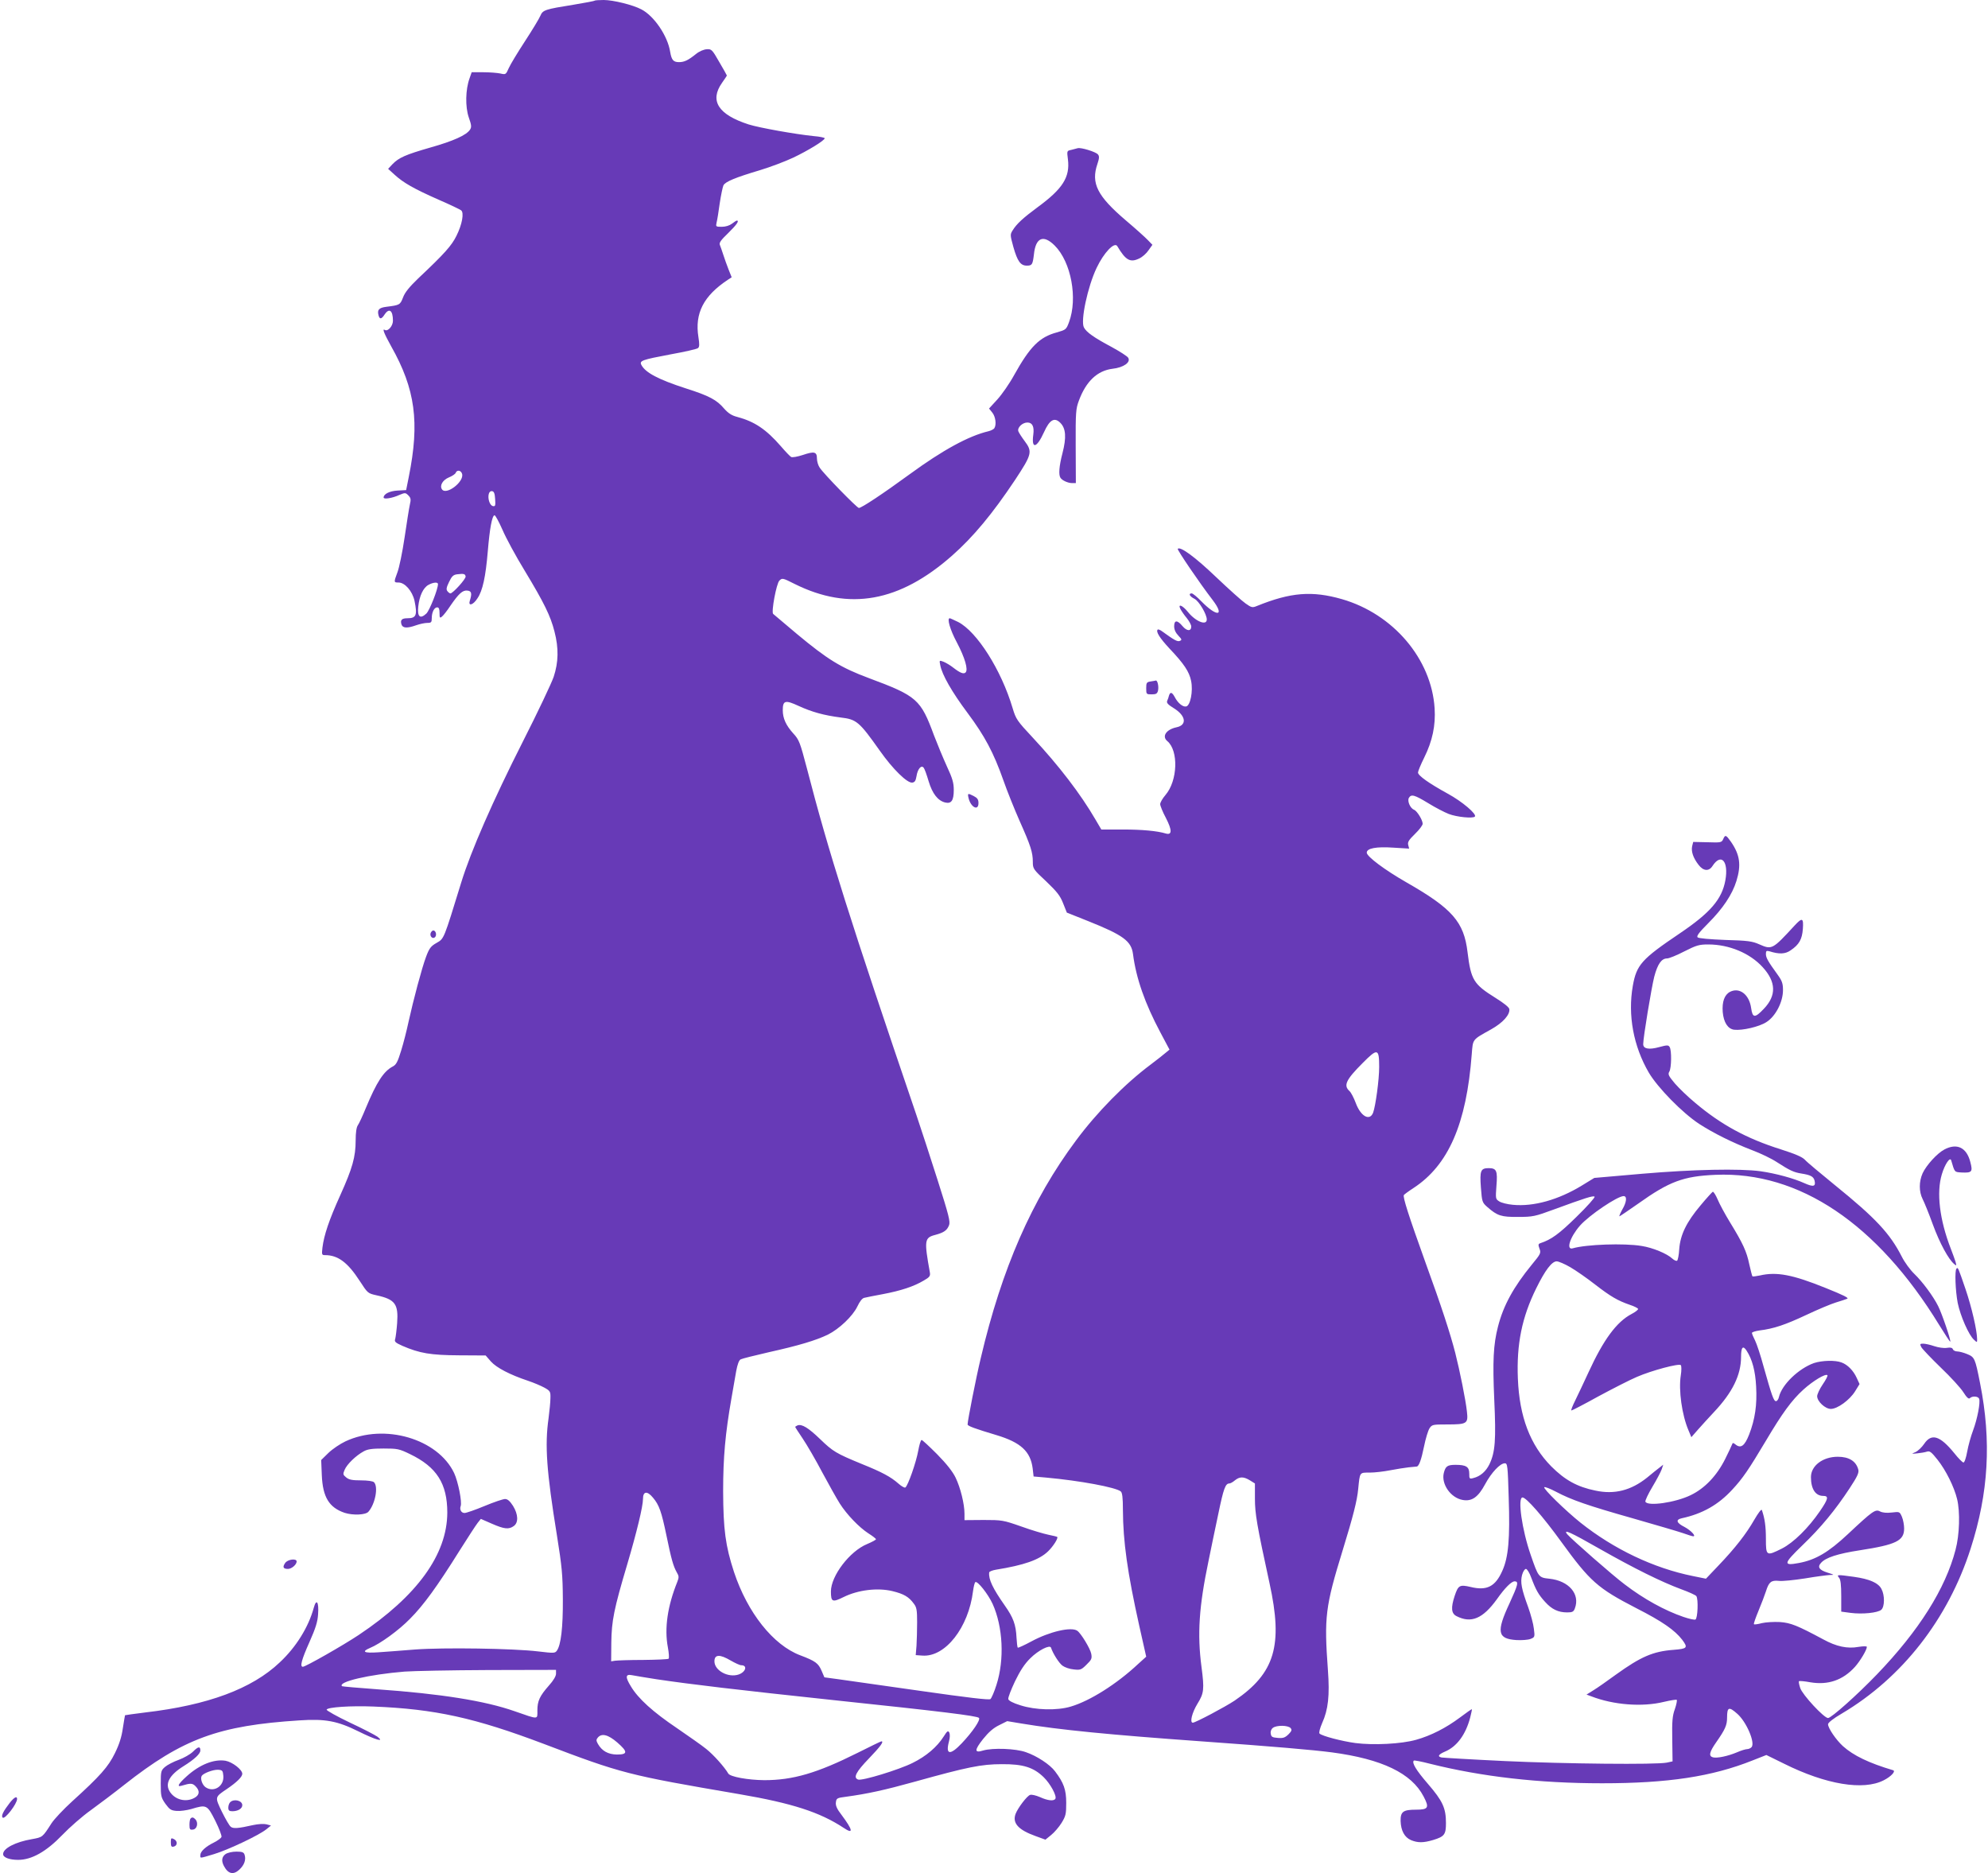 <?xml version="1.0" standalone="no"?>
<!DOCTYPE svg PUBLIC "-//W3C//DTD SVG 20010904//EN"
 "http://www.w3.org/TR/2001/REC-SVG-20010904/DTD/svg10.dtd">
<svg version="1.0" xmlns="http://www.w3.org/2000/svg"
 width="1280pt" height="1206pt" viewBox="0 0 1280 1206"
 preserveAspectRatio="xMidYMid meet">
<g transform="translate(0,1206) scale(0.1,-0.1)"
fill="#673ab7" stroke="none">
<path d="M3829 12056 c-2 -3 -63 -14 -134 -26 -187 -30 -200 -34 -216 -72 -7
-17 -51 -90 -98 -162 -47 -72 -95 -151 -105 -174 -19 -43 -20 -43 -55 -35 -20
4 -69 8 -110 8 l-74 0 -14 -40 c-26 -72 -28 -182 -5 -250 18 -51 19 -63 8 -80
-23 -35 -107 -73 -256 -115 -160 -46 -202 -65 -243 -107 l-28 -30 43 -39 c55
-50 120 -88 283 -160 72 -31 136 -62 144 -68 20 -15 7 -90 -30 -164 -31 -63
-76 -114 -246 -274 -57 -55 -86 -90 -98 -123 -19 -48 -21 -49 -107 -60 -48 -6
-60 -19 -51 -54 7 -28 19 -27 39 4 30 45 54 27 54 -40 0 -34 -33 -71 -52 -59
-19 12 -5 -23 41 -106 155 -275 184 -488 113 -840 l-17 -85 -55 -3 c-52 -3
-90 -22 -90 -45 0 -13 57 -4 102 17 36 15 39 15 57 -3 16 -16 18 -26 10 -59
-5 -22 -20 -117 -34 -212 -14 -95 -35 -196 -46 -224 -24 -65 -24 -66 7 -66 41
0 89 -55 103 -118 19 -92 11 -112 -45 -112 -37 0 -48 -11 -39 -40 8 -24 36
-26 95 -5 23 8 55 15 71 15 26 0 29 4 29 31 0 38 16 69 35 69 11 0 15 -11 15
-36 0 -32 2 -35 16 -23 9 7 34 39 55 71 53 77 78 100 109 96 26 -3 30 -18 15
-65 -12 -38 22 -28 49 15 34 50 53 139 67 306 12 143 27 226 43 229 5 1 28
-41 51 -93 22 -52 87 -172 144 -265 125 -207 165 -289 191 -390 28 -108 26
-198 -5 -292 -14 -41 -103 -229 -198 -416 -194 -383 -335 -706 -397 -907 -114
-370 -110 -362 -159 -390 -37 -21 -47 -34 -68 -90 -27 -72 -81 -275 -113 -420
-11 -52 -32 -135 -47 -183 -22 -72 -32 -91 -53 -102 -60 -31 -105 -101 -175
-269 -20 -49 -43 -99 -51 -110 -9 -13 -14 -47 -14 -96 0 -108 -21 -181 -99
-354 -72 -159 -105 -257 -115 -338 -5 -45 -4 -48 17 -48 83 0 146 -47 223
-166 52 -80 52 -80 110 -93 118 -26 140 -56 131 -179 -3 -42 -9 -87 -12 -100
-7 -19 -1 -25 46 -46 111 -48 182 -60 365 -61 l171 -1 34 -39 c36 -40 122 -85
239 -124 36 -12 83 -32 105 -44 38 -21 40 -26 39 -67 0 -25 -6 -83 -12 -130
-25 -175 -13 -342 54 -755 32 -200 37 -253 38 -410 1 -182 -12 -295 -39 -332
-12 -16 -20 -16 -121 -4 -157 19 -609 26 -794 12 -85 -7 -192 -15 -237 -18
-89 -6 -108 4 -51 28 66 27 186 114 258 188 87 87 176 210 316 434 55 87 108
169 120 184 l20 25 71 -31 c80 -35 109 -38 141 -15 31 22 29 75 -5 130 -20 31
-35 44 -51 44 -13 0 -72 -20 -132 -45 -60 -25 -118 -45 -129 -45 -21 0 -33 22
-25 44 10 26 -16 157 -42 213 -105 221 -449 322 -700 204 -34 -16 -83 -49
-109 -74 l-47 -46 4 -98 c6 -141 47 -208 147 -242 53 -17 135 -14 153 7 44 50
65 161 36 190 -7 7 -41 12 -84 12 -55 0 -77 4 -95 19 -21 17 -22 21 -10 49 15
36 73 92 123 119 25 14 55 18 128 18 89 0 100 -2 170 -36 172 -83 240 -190
240 -377 -1 -269 -194 -536 -570 -787 -102 -68 -343 -205 -360 -205 -20 0 -9
44 42 158 40 90 53 131 56 180 6 80 -11 104 -28 41 -34 -124 -113 -252 -219
-351 -179 -170 -463 -275 -865 -322 -71 -9 -130 -17 -131 -18 -1 -2 -7 -39
-14 -83 -8 -57 -23 -104 -51 -161 -43 -88 -95 -147 -276 -311 -56 -51 -115
-114 -132 -140 -59 -92 -57 -90 -128 -103 -105 -18 -184 -59 -184 -96 0 -22
41 -37 97 -37 87 0 181 53 284 160 47 49 129 121 184 160 55 40 152 113 215
163 377 297 607 382 1130 415 163 11 243 -4 376 -70 115 -57 173 -73 124 -35
-14 10 -94 52 -178 91 -84 40 -151 78 -149 83 5 16 156 26 302 20 397 -16 653
-73 1095 -240 505 -192 541 -201 1260 -324 339 -58 519 -116 672 -217 65 -44
60 -15 -14 84 -29 37 -39 60 -36 80 3 26 7 29 63 36 140 19 250 43 448 98 334
93 425 112 557 112 137 1 204 -20 270 -84 43 -42 86 -121 75 -139 -10 -16 -49
-12 -99 11 -26 11 -54 18 -64 14 -20 -7 -78 -83 -93 -122 -22 -59 17 -103 129
-143 l63 -23 37 30 c20 16 51 52 67 78 27 44 30 57 30 129 0 85 -16 129 -72
203 -33 44 -117 99 -187 123 -66 24 -214 29 -276 11 -57 -18 -57 2 -1 73 37
46 67 72 104 90 l52 26 90 -15 c245 -41 572 -73 1160 -115 463 -33 718 -55
840 -71 323 -43 513 -134 591 -284 38 -72 31 -85 -49 -85 -83 0 -100 -13 -99
-73 2 -62 25 -105 67 -123 44 -18 79 -18 143 1 72 22 82 35 82 109 0 96 -21
142 -116 252 -76 88 -105 136 -91 150 2 3 49 -6 103 -20 336 -84 702 -126
1109 -126 426 0 708 43 969 147 l89 35 114 -56 c269 -134 510 -174 641 -107
48 24 80 59 61 65 -155 46 -255 94 -323 155 -44 40 -96 116 -96 141 0 10 34
37 89 69 388 230 683 607 829 1061 116 360 135 693 61 1065 -32 162 -35 168
-83 188 -22 9 -51 17 -64 17 -12 0 -25 6 -28 14 -4 10 -15 13 -39 9 -19 -3
-54 2 -81 11 -26 9 -58 16 -71 16 -21 0 -23 -2 -12 -23 7 -12 63 -71 125 -131
63 -60 128 -131 145 -158 22 -35 35 -46 42 -39 16 16 54 13 60 -4 9 -23 -12
-131 -39 -203 -14 -37 -31 -98 -38 -137 -7 -39 -17 -70 -24 -70 -6 0 -33 27
-59 60 -92 113 -147 130 -194 60 -15 -22 -40 -46 -56 -53 -28 -12 -28 -12 12
-8 22 2 50 7 62 11 18 6 29 -3 68 -52 54 -68 107 -175 126 -253 20 -82 16
-230 -10 -327 -65 -250 -235 -520 -506 -802 -127 -132 -294 -281 -315 -281
-26 0 -165 150 -179 193 -7 21 -11 41 -8 44 3 3 37 0 74 -7 114 -19 209 14
286 99 34 38 77 110 77 129 0 5 -23 5 -54 0 -71 -13 -142 2 -226 48 -168 90
-210 107 -280 112 -38 2 -90 -1 -116 -7 -25 -7 -49 -10 -51 -7 -3 3 11 42 30
88 19 46 40 101 47 123 19 61 34 73 83 68 23 -3 99 5 170 16 70 12 142 21 160
22 30 0 28 1 -16 15 -54 17 -67 36 -42 63 30 34 107 59 250 81 233 36 285 61
285 140 0 22 -6 56 -14 75 -15 34 -15 34 -66 28 -33 -4 -59 -1 -75 7 -30 16
-47 4 -207 -146 -125 -117 -208 -166 -316 -186 -102 -19 -100 -5 22 113 120
115 213 228 305 368 50 76 61 100 56 120 -14 54 -59 83 -132 83 -97 0 -173
-58 -173 -131 0 -76 29 -121 79 -121 37 0 33 -19 -21 -98 -74 -108 -170 -203
-245 -241 -100 -50 -103 -48 -103 62 0 80 -7 131 -26 186 -3 8 -23 -18 -49
-63 -51 -89 -121 -180 -232 -296 l-79 -83 -84 17 c-253 51 -509 173 -724 344
-95 76 -242 219 -233 228 3 4 37 -9 75 -29 100 -53 207 -90 497 -172 143 -41
287 -83 319 -94 33 -12 63 -21 68 -21 21 0 -15 38 -56 60 -52 26 -59 47 -18
56 134 29 236 87 326 185 67 72 105 128 216 314 105 177 166 261 241 329 63
57 143 105 155 93 4 -3 -10 -30 -30 -59 -20 -29 -36 -64 -36 -76 0 -34 52 -82
88 -82 43 0 121 57 156 113 l29 47 -18 39 c-21 47 -59 86 -98 100 -41 16 -127
13 -178 -4 -98 -35 -206 -138 -225 -218 -3 -15 -12 -27 -19 -27 -15 0 -27 35
-80 223 -19 71 -44 146 -55 168 -11 21 -20 43 -20 48 0 5 21 12 48 16 92 11
168 37 302 100 74 35 160 71 190 80 30 9 63 20 73 24 14 5 -25 24 -137 69
-215 87 -317 106 -425 81 -24 -5 -46 -8 -48 -5 -2 2 -11 37 -20 77 -17 82 -40
133 -124 270 -32 52 -68 119 -80 148 -12 28 -26 50 -31 49 -4 -2 -40 -41 -79
-88 -91 -108 -130 -189 -137 -281 -2 -38 -9 -72 -14 -75 -5 -3 -19 3 -31 14
-34 32 -126 70 -197 81 -113 19 -357 10 -443 -15 -46 -14 -19 72 46 146 59 67
241 190 281 190 23 0 20 -38 -9 -87 -13 -24 -21 -43 -18 -43 3 0 57 37 120 81
202 144 292 177 499 186 538 23 1041 -315 1440 -967 37 -60 69 -109 71 -107 6
6 -54 182 -78 229 -32 64 -101 157 -154 208 -26 25 -62 74 -80 110 -76 149
-168 248 -430 460 -93 76 -181 149 -194 164 -17 18 -61 37 -155 67 -219 69
-384 158 -552 300 -45 37 -103 93 -130 124 -41 49 -46 59 -36 76 14 22 16 138
2 159 -8 13 -16 13 -68 -1 -65 -18 -102 -11 -102 19 0 44 53 362 71 434 22 83
47 118 83 118 12 0 62 20 110 45 79 40 96 45 155 45 134 0 268 -56 350 -146
87 -95 90 -183 7 -269 -57 -60 -72 -59 -81 5 -12 88 -75 136 -136 105 -36 -19
-52 -64 -47 -130 6 -67 33 -109 74 -114 52 -6 161 19 207 49 59 37 107 129
107 206 0 43 -6 60 -35 100 -63 87 -75 109 -75 133 0 20 4 22 23 17 63 -20
102 -18 136 6 55 37 74 71 79 138 5 72 -4 75 -54 21 -142 -154 -145 -156 -227
-120 -45 20 -74 24 -219 28 -100 4 -171 10 -178 17 -8 8 11 33 68 90 95 95
155 185 182 272 32 103 23 169 -35 253 -32 45 -37 47 -50 17 -10 -22 -15 -23
-102 -20 l-91 2 -7 -28 c-7 -34 7 -75 41 -119 31 -41 67 -44 90 -8 56 86 105
31 83 -92 -22 -122 -97 -209 -294 -342 -246 -166 -278 -202 -302 -338 -33
-188 4 -388 103 -558 58 -98 216 -259 324 -330 93 -60 215 -121 343 -170 53
-20 124 -54 157 -76 84 -54 109 -66 160 -74 57 -9 76 -19 83 -44 10 -40 -7
-44 -67 -17 -66 30 -182 62 -281 76 -132 18 -433 12 -760 -16 l-310 -27 -80
-49 c-151 -92 -311 -137 -444 -124 -35 3 -75 13 -88 22 -24 15 -24 18 -18 100
8 97 1 114 -50 114 -52 0 -58 -17 -50 -125 7 -91 8 -96 41 -125 65 -57 90 -65
199 -64 94 0 108 3 230 48 202 74 254 91 262 82 4 -4 -48 -63 -117 -130 -112
-110 -162 -146 -232 -169 -14 -5 -15 -10 -6 -35 11 -28 8 -34 -49 -103 -117
-143 -183 -262 -218 -399 -30 -116 -35 -222 -24 -471 12 -259 6 -338 -31 -415
-23 -47 -59 -78 -103 -89 -26 -7 -27 -5 -27 29 0 43 -20 56 -88 56 -53 0 -65
-9 -76 -53 -17 -71 44 -159 121 -173 59 -11 100 17 145 101 41 76 97 135 127
135 17 0 19 -14 25 -222 9 -264 -2 -384 -41 -470 -45 -102 -100 -130 -205
-104 -70 16 -79 11 -102 -58 -25 -76 -22 -113 12 -130 94 -48 169 -17 260 109
52 74 94 115 114 115 28 0 22 -22 -33 -142 -86 -184 -77 -228 44 -236 34 -2
75 1 91 7 28 11 29 13 22 66 -3 30 -20 92 -36 137 -44 120 -52 162 -40 209 6
22 17 39 25 39 7 0 23 -25 34 -56 30 -80 47 -110 89 -156 43 -48 85 -68 142
-68 34 0 42 4 50 26 35 92 -39 178 -165 191 -68 7 -70 10 -119 152 -57 163
-86 371 -53 371 24 0 131 -122 249 -285 186 -256 234 -299 484 -428 167 -85
247 -141 295 -203 39 -52 33 -58 -56 -65 -132 -10 -210 -44 -370 -159 -55 -40
-120 -86 -145 -101 l-45 -28 30 -11 c144 -56 329 -70 468 -36 42 10 80 16 83
13 3 -3 -2 -30 -12 -59 -16 -43 -19 -79 -17 -195 l2 -142 -37 -8 c-69 -14
-655 -8 -1042 10 -212 10 -395 21 -408 23 -29 6 -20 20 22 38 76 32 133 109
162 219 7 28 12 52 11 54 -2 1 -36 -23 -76 -53 -91 -68 -187 -117 -283 -144
-95 -27 -275 -36 -391 -21 -88 12 -214 45 -231 61 -5 6 2 33 17 68 39 86 49
177 37 340 -25 343 -17 408 95 772 67 218 93 319 100 395 11 110 8 105 74 105
32 0 92 7 132 15 41 8 94 16 119 19 25 2 48 5 52 5 14 2 29 42 47 130 10 50
26 102 35 116 16 24 21 25 112 25 130 0 138 5 129 83 -8 75 -46 263 -75 377
-32 125 -89 300 -191 580 -110 306 -148 425 -140 437 3 4 31 25 62 45 225 147
341 413 375 861 8 100 2 92 124 160 77 43 123 95 118 131 -2 12 -36 39 -89 72
-141 88 -158 115 -180 294 -23 195 -98 281 -394 450 -138 79 -255 166 -255
191 0 28 60 40 174 32 l99 -6 -6 23 c-5 19 4 33 43 71 28 27 50 56 50 66 0 24
-36 82 -55 90 -25 9 -45 56 -34 76 15 26 35 21 124 -33 45 -28 105 -59 133
-70 52 -20 155 -30 168 -17 15 15 -81 97 -175 148 -120 66 -191 116 -191 136
0 8 18 52 40 96 53 107 74 207 67 317 -20 318 -267 608 -597 703 -192 55 -330
44 -547 -44 -29 -12 -35 -11 -73 16 -22 15 -108 92 -190 170 -134 128 -230
199 -247 182 -5 -6 141 -221 225 -330 80 -105 28 -111 -73 -8 -27 28 -55 51
-62 51 -23 0 -14 -19 18 -35 29 -15 79 -99 79 -133 0 -42 -72 -13 -121 48 -36
45 -68 56 -48 18 7 -13 25 -39 41 -58 15 -19 28 -43 28 -53 0 -32 -28 -31 -56
2 -34 41 -54 40 -54 -1 0 -21 9 -41 27 -60 23 -24 24 -28 9 -34 -15 -6 -34 4
-114 62 -12 9 -25 14 -28 11 -13 -13 12 -53 75 -121 95 -100 128 -150 140
-209 14 -67 -5 -160 -32 -165 -22 -4 -53 22 -73 60 -17 32 -29 36 -37 11 -2
-10 -8 -26 -12 -35 -5 -13 5 -24 44 -48 77 -48 85 -108 16 -122 -66 -14 -96
-58 -59 -89 73 -61 67 -255 -12 -347 -19 -22 -34 -48 -34 -59 0 -10 16 -50 37
-89 40 -78 40 -111 0 -100 -56 17 -153 26 -279 26 l-137 0 -37 63 c-97 167
-238 350 -404 528 -102 109 -109 120 -130 190 -73 246 -230 493 -351 555 -27
13 -51 24 -54 24 -19 0 2 -74 46 -156 52 -99 74 -175 56 -193 -12 -12 -34 -4
-78 30 -20 16 -49 33 -64 39 -27 10 -28 10 -21 -22 11 -61 75 -173 176 -308
111 -149 167 -254 231 -435 23 -66 70 -183 104 -260 71 -159 85 -202 85 -264
0 -43 3 -48 86 -125 69 -66 90 -92 109 -141 l24 -60 138 -55 c225 -90 277
-128 288 -212 20 -156 77 -318 176 -504 l59 -111 -23 -19 c-12 -11 -56 -45
-98 -77 -166 -124 -346 -307 -481 -489 -284 -381 -478 -825 -613 -1400 -31
-129 -85 -404 -85 -428 0 -10 47 -27 187 -69 156 -47 218 -105 232 -214 l6
-52 80 -7 c220 -20 449 -63 481 -89 10 -8 14 -41 14 -118 1 -205 29 -404 105
-746 l45 -200 -53 -48 c-138 -129 -310 -237 -432 -273 -89 -27 -229 -23 -325
8 -49 15 -76 30 -78 40 -2 10 18 61 43 114 33 68 62 113 99 149 51 51 126 89
133 68 13 -39 52 -100 74 -116 15 -11 47 -22 72 -24 42 -5 49 -3 82 30 33 32
37 40 31 71 -6 33 -67 133 -90 148 -39 27 -179 -6 -294 -68 -46 -25 -86 -43
-89 -41 -3 3 -6 32 -8 64 -4 85 -21 130 -76 208 -77 110 -105 168 -100 212 0
6 20 14 44 18 180 29 278 63 335 118 33 32 67 85 59 93 -2 2 -28 8 -57 14 -29
6 -108 29 -174 53 -117 41 -125 42 -243 42 l-123 -1 0 41 c0 63 -26 168 -57
232 -18 38 -58 89 -119 151 -50 50 -95 92 -100 92 -6 0 -15 -32 -22 -70 -13
-73 -66 -225 -83 -236 -5 -3 -25 8 -44 25 -50 44 -106 74 -235 126 -168 69
-187 81 -270 161 -76 73 -117 98 -145 88 -8 -4 -15 -8 -15 -10 0 -2 22 -36 49
-76 27 -40 84 -138 126 -218 43 -80 93 -169 112 -199 46 -72 124 -153 184
-192 27 -17 49 -34 49 -38 0 -4 -26 -18 -57 -31 -112 -46 -233 -205 -233 -305
0 -68 9 -72 82 -36 93 46 219 61 314 38 74 -18 106 -37 138 -81 18 -23 21 -42
21 -119 0 -51 -2 -119 -4 -152 l-5 -60 43 -3 c147 -11 297 180 326 415 4 29
10 55 15 58 14 9 82 -77 111 -140 67 -148 77 -359 25 -521 -14 -45 -32 -86
-39 -92 -8 -7 -144 9 -452 53 -242 34 -480 68 -528 75 l-89 12 -18 42 c-21 49
-40 63 -138 100 -174 66 -339 274 -426 536 -55 168 -69 273 -70 520 0 220 14
371 53 595 10 61 25 140 31 178 8 43 18 71 29 76 9 5 90 25 181 46 189 42 301
75 380 113 74 37 160 119 190 181 15 32 31 53 44 56 12 3 66 14 121 24 116 22
198 49 262 87 39 22 44 30 40 53 -37 206 -35 223 34 241 56 15 76 29 89 61 10
23 0 63 -74 295 -47 148 -108 334 -135 414 -423 1242 -568 1700 -706 2235 -44
167 -50 183 -87 223 -47 52 -68 97 -68 150 0 63 16 67 101 28 87 -40 164 -61
272 -75 102 -12 119 -26 252 -214 83 -118 177 -210 209 -205 16 2 22 12 27 41
7 47 31 74 46 55 6 -7 20 -46 32 -87 24 -80 59 -125 106 -137 40 -10 56 12 56
80 0 46 -8 75 -45 154 -24 53 -61 142 -82 197 -86 233 -109 254 -418 369 -183
68 -268 121 -464 284 -81 68 -150 127 -154 130 -13 13 21 195 40 214 18 18 21
18 98 -21 351 -175 675 -117 1014 182 136 120 260 269 406 488 108 164 113
181 61 250 -18 24 -36 52 -40 62 -9 23 25 57 58 57 32 0 45 -26 38 -78 -13
-96 22 -88 69 16 36 80 67 98 105 60 36 -36 40 -94 14 -195 -22 -84 -26 -140
-13 -159 11 -17 48 -34 75 -34 l24 0 -1 238 c-1 220 1 241 21 294 46 124 119
192 216 204 72 8 119 42 101 71 -6 10 -55 41 -108 70 -111 59 -161 94 -177
125 -23 42 24 263 82 384 46 97 115 170 133 139 54 -91 83 -107 141 -79 20 9
47 33 60 53 l25 35 -28 29 c-15 16 -79 74 -143 128 -184 157 -226 239 -183
364 12 36 13 50 3 61 -14 17 -110 46 -130 40 -8 -2 -27 -7 -42 -11 -28 -6 -28
-6 -21 -61 14 -114 -33 -189 -194 -307 -96 -71 -136 -108 -162 -150 -17 -27
-16 -31 5 -108 26 -91 46 -119 86 -119 34 0 38 6 46 72 11 109 61 130 134 57
106 -106 149 -340 92 -493 -18 -48 -20 -49 -79 -66 -111 -30 -172 -91 -274
-274 -30 -55 -79 -125 -108 -157 l-54 -59 21 -26 c21 -26 28 -78 13 -101 -4
-6 -21 -15 -37 -19 -128 -30 -296 -122 -508 -277 -174 -127 -310 -217 -327
-217 -12 0 -225 218 -252 259 -10 14 -18 41 -18 59 0 44 -17 48 -91 23 -34
-11 -67 -17 -75 -13 -7 4 -37 35 -66 69 -95 109 -169 159 -281 189 -36 9 -58
24 -84 53 -48 57 -97 83 -248 131 -176 57 -259 101 -285 150 -15 28 3 34 189
69 89 16 168 34 175 40 10 8 10 25 3 70 -25 154 33 267 191 371 l23 15 -20 50
c-11 28 -26 70 -34 95 -8 25 -18 53 -22 63 -6 14 6 31 54 77 54 53 73 80 55
80 -3 0 -17 -9 -31 -20 -16 -12 -41 -20 -66 -20 -38 0 -39 1 -33 28 4 15 13
70 20 123 8 53 19 105 24 116 13 24 76 50 237 98 66 20 161 56 212 80 95 45
203 111 203 125 0 4 -33 11 -72 14 -117 12 -348 53 -418 75 -195 63 -253 152
-171 268 17 24 31 45 31 47 0 2 -22 41 -49 87 -45 79 -50 84 -80 82 -19 -1
-48 -13 -69 -30 -51 -41 -76 -53 -110 -53 -36 0 -48 13 -57 66 -16 103 -104
232 -186 274 -55 29 -182 60 -242 60 -30 0 -56 -2 -58 -4z m-854 -3046 c16
-51 -104 -142 -130 -99 -15 24 6 59 44 75 22 9 42 22 45 30 8 21 34 17 41 -6z
m213 -163 c3 -42 1 -48 -14 -45 -20 3 -35 48 -27 78 3 13 12 20 22 18 12 -2
17 -16 19 -51z m-190 -498 c3 -15 -82 -109 -98 -109 -4 0 -13 6 -19 14 -9 11
-7 24 10 59 18 38 28 47 53 50 42 5 51 3 54 -14z m-178 -49 c0 -33 -54 -170
-75 -190 -40 -37 -59 -21 -52 45 7 68 32 122 66 140 31 17 61 19 61 5z m6060
-3109 c0 -82 -23 -250 -39 -294 -22 -56 -80 -24 -112 63 -12 32 -30 67 -40 76
-40 36 -24 72 85 181 96 97 106 94 106 -26z m1231 -1289 c36 -21 108 -71 159
-111 101 -78 146 -104 224 -131 28 -9 51 -21 53 -26 2 -5 -17 -20 -42 -33 -97
-51 -181 -166 -277 -375 -28 -61 -66 -141 -84 -178 -19 -38 -31 -68 -26 -68 4
0 82 40 172 90 91 49 202 106 249 126 97 42 271 88 283 76 5 -5 5 -35 0 -66
-15 -95 7 -255 50 -355 l18 -43 42 48 c24 27 70 78 104 114 119 126 174 239
174 355 0 62 12 76 35 41 37 -56 57 -132 62 -231 7 -118 -7 -212 -45 -310 -29
-74 -54 -92 -89 -63 -14 11 -17 11 -21 -1 -3 -8 -22 -49 -44 -93 -54 -108
-131 -189 -222 -233 -98 -48 -279 -74 -292 -42 -2 7 18 50 45 95 27 45 54 96
60 113 l10 30 -23 -18 c-13 -10 -50 -39 -82 -66 -103 -82 -209 -109 -331 -83
-118 24 -197 68 -285 156 -136 138 -205 319 -215 565 -9 222 26 395 118 581
58 118 101 174 132 174 12 0 52 -17 88 -38z m-2063 -1372 l32 -20 0 -97 c0
-97 12 -168 94 -545 88 -401 35 -579 -225 -756 -60 -40 -252 -142 -269 -142
-21 0 -5 65 30 122 42 68 45 92 26 237 -28 212 -16 389 45 681 16 80 45 218
64 308 33 159 45 192 70 192 7 0 23 9 36 20 31 25 56 25 97 0z m-3844 -111
c40 -47 55 -90 87 -244 32 -155 44 -197 67 -238 14 -23 14 -32 3 -60 -63 -156
-84 -299 -61 -421 7 -37 9 -70 5 -74 -4 -4 -77 -7 -163 -8 -87 0 -168 -3 -182
-5 l-25 -4 1 120 c2 141 16 214 103 506 60 203 101 371 101 420 0 49 27 53 64
8z m6096 -330 c224 -127 396 -212 525 -260 50 -18 93 -38 97 -44 14 -19 9
-145 -6 -151 -7 -3 -42 5 -77 17 -120 41 -255 115 -379 210 -74 55 -342 290
-369 322 -29 36 18 15 209 -94z m-5595 -719 c28 -16 58 -30 67 -30 43 0 30
-44 -17 -60 -67 -22 -155 26 -155 85 0 45 34 47 105 5z m-1125 -85 c0 -15 -17
-44 -45 -75 -60 -68 -75 -100 -75 -161 0 -60 11 -60 -147 -5 -191 67 -475 112
-883 141 -123 9 -226 18 -228 20 -28 28 172 75 403 94 55 4 297 9 538 10 l437
1 0 -25z m645 -35 c229 -34 516 -68 1145 -135 694 -73 920 -101 933 -114 12
-12 -40 -89 -111 -164 -75 -79 -105 -74 -82 12 7 26 7 47 2 58 -8 14 -14 9
-36 -26 -43 -68 -113 -127 -200 -170 -88 -44 -327 -117 -351 -107 -33 12 -14
49 70 136 74 77 98 110 80 110 -3 0 -72 -33 -153 -74 -262 -131 -417 -176
-601 -176 -106 1 -221 22 -232 43 -24 41 -95 121 -142 158 -28 23 -113 82
-187 133 -156 105 -251 191 -298 270 -37 60 -35 80 6 72 15 -3 86 -15 157 -26z
m6960 -222 c59 -51 117 -186 93 -215 -6 -7 -19 -13 -28 -13 -10 0 -40 -9 -67
-21 -57 -24 -127 -39 -154 -32 -29 8 -23 34 21 97 58 83 70 110 70 159 0 68
12 72 65 25z m-2875 -93 c9 -11 7 -19 -14 -40 -22 -21 -34 -26 -69 -23 -36 3
-42 7 -45 27 -3 15 3 30 14 38 24 18 98 17 114 -2z m-4336 -92 c69 -60 69 -78
-2 -78 -57 1 -96 23 -122 68 -12 21 -12 28 -1 41 25 30 67 19 125 -31z"/>
<path d="M7408 7673 c-25 -4 -28 -8 -28 -44 0 -38 1 -39 35 -39 28 0 36 4 41
24 6 26 -3 67 -14 65 -4 -1 -19 -4 -34 -6z"/>
<path d="M6236 6923 c14 -60 64 -86 64 -33 0 23 -7 33 -30 45 -39 20 -41 19
-34 -12z"/>
<path d="M2773 6054 c-8 -21 13 -42 28 -27 13 13 5 43 -11 43 -6 0 -13 -7 -17
-16z"/>
<path d="M12519 4660 c-46 -24 -116 -101 -140 -153 -24 -54 -24 -118 0 -166
11 -21 41 -95 66 -164 44 -120 101 -225 138 -255 14 -12 15 -11 8 15 -5 15
-18 53 -30 83 -73 188 -94 363 -58 481 19 64 53 114 60 89 23 -78 20 -75 67
-78 67 -3 73 4 56 68 -24 93 -86 123 -167 80z"/>
<path d="M12597 3893 c-12 -12 -7 -142 8 -221 17 -83 71 -207 105 -237 19 -18
20 -18 20 2 0 56 -35 208 -75 325 -48 140 -48 141 -58 131z"/>
<path d="M1836 1998 c-18 -26 -13 -38 18 -38 24 0 56 28 56 48 0 21 -58 14
-74 -10z"/>
<path d="M11841 1903 c10 -11 14 -46 14 -117 l0 -101 60 -8 c76 -10 175 0 198
20 22 20 23 93 1 134 -20 39 -77 64 -177 78 -109 15 -113 15 -96 -6z"/>
<path d="M1243 784 c-17 -17 -59 -41 -92 -53 -34 -12 -74 -33 -89 -46 -25 -22
-27 -28 -27 -108 0 -79 2 -89 30 -129 27 -37 36 -43 72 -46 23 -2 65 4 94 12
99 30 103 28 155 -75 25 -50 43 -97 40 -105 -3 -7 -24 -23 -48 -35 -55 -27
-88 -58 -88 -81 0 -22 -9 -23 88 6 90 27 291 122 337 160 l30 24 -30 8 c-16 4
-53 2 -85 -5 -97 -22 -129 -24 -144 -11 -9 6 -34 50 -57 96 -46 96 -47 94 30
146 65 44 101 79 101 99 0 27 -64 76 -108 84 -74 12 -166 -24 -250 -100 -53
-48 -66 -70 -34 -61 60 18 71 17 91 -3 30 -30 26 -58 -9 -76 -53 -28 -120 -12
-154 37 -37 53 -8 110 87 169 69 43 107 79 107 100 0 28 -13 27 -47 -7z m195
-156 c6 -67 -62 -110 -115 -73 -21 15 -35 56 -24 73 11 17 75 41 106 39 27 -2
30 -6 33 -39z"/>
<path d="M62 453 c-41 -53 -56 -83 -45 -94 14 -14 93 89 93 120 0 21 -19 11
-48 -26z"/>
<path d="M1482 458 c-7 -7 -12 -22 -12 -35 0 -18 6 -23 26 -23 36 0 64 17 64
39 0 30 -54 43 -78 19z"/>
<path d="M1227 353 c-4 -3 -7 -22 -7 -40 0 -30 3 -34 23 -31 25 3 35 41 17 64
-14 15 -23 18 -33 7z"/>
<path d="M1100 200 c0 -25 4 -31 17 -28 26 5 28 35 4 48 -19 10 -21 8 -21 -20z"/>
<path d="M1452 124 c-24 -17 -28 -44 -10 -77 27 -51 61 -59 100 -22 31 29 43
63 33 94 -5 17 -15 21 -53 21 -27 0 -57 -7 -70 -16z"/>
</g>
</svg>

